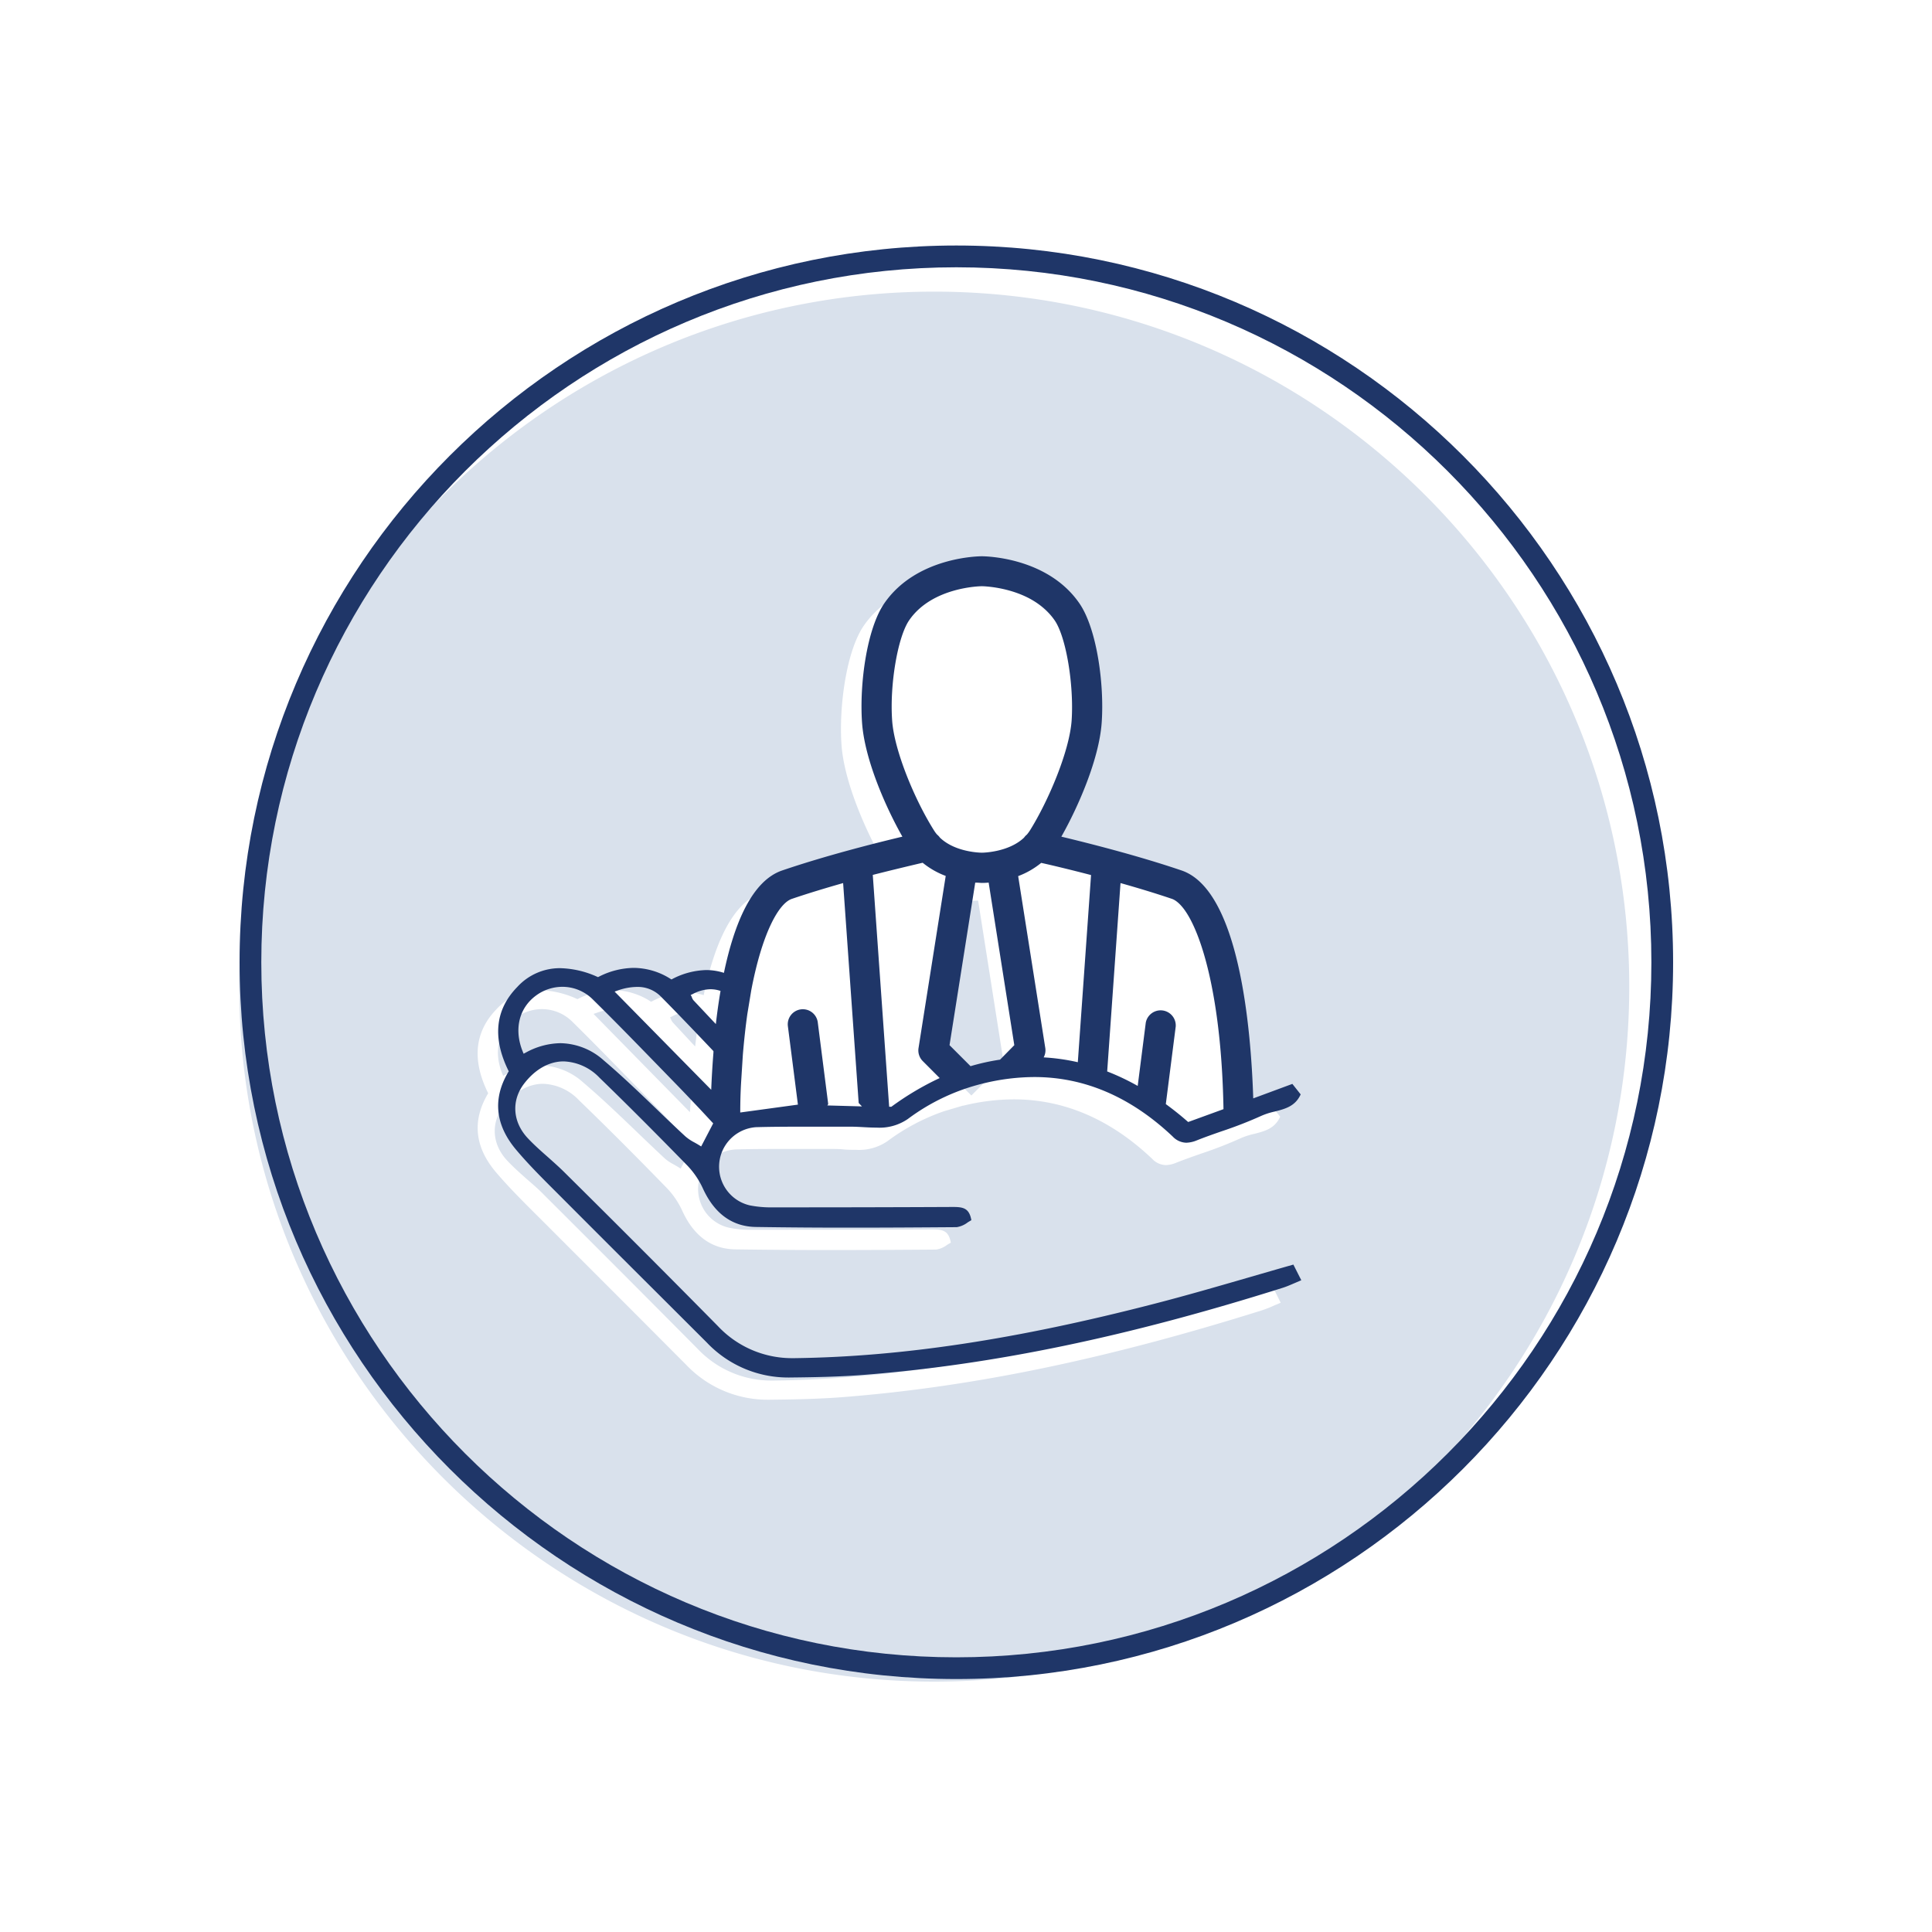 <?xml version="1.0"?>
<svg xmlns="http://www.w3.org/2000/svg" id="Layer_1" data-name="Layer 1" viewBox="0 0 400 400"><defs><style>.cls-1{fill:#d9e1ec;}.cls-2{fill:#1f3668;}</style></defs><path class="cls-1" d="M193.42,60.38c-79.34,0-143.89,64.55-143.89,143.89s64.55,143.89,143.89,143.89,143.9-64.55,143.9-143.89S272.77,60.38,193.42,60.38Zm2.08,169.67a43.06,43.06,0,0,0-11.78,6.23,10.36,10.36,0,0,1-6.47,1.78c-.87,0-1.75,0-2.63-.09s-1.78-.09-2.66-.09h-.34c-2.1,0-4.19,0-6.29,0H161.8c-3.17,0-6.34,0-9.51.1A8.21,8.21,0,0,0,151,254.2a21.33,21.33,0,0,0,4.76.41h3.08q17.08,0,34.17-.07h0c2.1,0,3.4.2,3.85,2.74l-.74.43a4.88,4.88,0,0,1-2.3,1q-10.85.09-21.69.1-10,0-19.91-.14c-4.86-.08-8.54-2.73-10.92-7.9a17.1,17.1,0,0,0-3.18-4.74c-7-7.19-12.82-13-18.26-18.25a10.75,10.75,0,0,0-7.42-3.39c-3,0-6,1.66-8.22,4.66-2.66,3.51-2.33,7.93.82,11.27,1.32,1.4,2.78,2.69,4.19,3.94,1.16,1,2.32,2,3.41,3.13q15.93,15.87,31.76,31.83a21,21,0,0,0,15.6,6.61h.33c22.15-.28,45.84-3.87,74.53-11.29,6.5-1.68,12.86-3.53,19.59-5.48l9.08-2.61,1.62,3.27-1.33.56a23.81,23.81,0,0,1-2.52,1c-32.18,10.1-59.64,15.81-86.42,17.95-5.47.44-11,.52-15.72.57h-.24a23.26,23.26,0,0,1-16.87-7.25L131.54,272q-9.81-9.81-19.62-19.63l-1.1-1.09c-2.73-2.73-5.55-5.55-8.09-8.53-4.45-5.21-5-10.66-1.78-16.19l.12-.21-.1-.21c-3.3-6.79-2.67-12.59,1.86-17.23a12,12,0,0,1,8.9-3.91,19.61,19.61,0,0,1,7.64,1.78l.19.08.18-.09A16.35,16.35,0,0,1,127,205a14.41,14.41,0,0,1,7.6,2.27l.21.13.23-.11a15.71,15.71,0,0,1,7-1.84,11.72,11.72,0,0,1,3.65.59c2.12-10.12,5.77-19.07,12-21.2,9-3.07,19.18-5.64,24.89-7-3.43-6.06-7.8-16-8.35-23.56-.57-8,1-19.46,4.59-24.71,6.64-9.67,19.66-9.78,20.22-9.78s13.58.12,20.21,9.78c3.61,5.25,5.17,16.69,4.59,24.71-.54,7.59-4.91,17.5-8.34,23.56,5.71,1.36,15.88,3.93,24.89,7,11.91,4,14.37,32.54,14.84,47.19l8.09-3,1.73,2.17c-1.13,2.48-3.21,3-5.4,3.56a15.08,15.08,0,0,0-2.76.89,84.64,84.64,0,0,1-8.17,3.18c-1.74.61-3.47,1.22-5.17,1.89a6,6,0,0,1-2.19.5,4,4,0,0,1-2.8-1.28c-8.6-8.18-18.24-12.33-28.65-12.33a44.42,44.42,0,0,0-10.48,1.31l-.1,0"/><path class="cls-1" d="M104.17,222.75l.44-.24a15.35,15.35,0,0,1,7.18-1.94,13.7,13.7,0,0,1,9,3.58c3.83,3.26,7.53,6.81,11.1,10.24,1.91,1.83,3.82,3.66,5.75,5.46a9.61,9.61,0,0,0,1.88,1.25c.32.19.65.37,1,.59l.41.26,2.5-4.79-2.8-2.95c-1.83-1.93-3.55-3.76-5.3-5.56l-3.4-3.49c-4.38-4.51-8.91-9.17-13.46-13.65a8.92,8.92,0,0,0-6.26-2.58,9.21,9.21,0,0,0-5.41,1.77c-3.59,2.59-4.67,7-2.81,11.59Z"/><path class="cls-1" d="M143.38,222.54l0-.32c-3.64-3.84-7.21-7.57-10.88-11.28a6.68,6.68,0,0,0-4.94-2,12.16,12.16,0,0,0-4,.75l-.67.23,19.95,20.34C143,227.9,143.16,225.3,143.38,222.54Z"/><path class="cls-1" d="M139.32,211.71l4,4.31.6.64c.25-2.14.54-4.31.9-6.46l.08-.41a6.55,6.55,0,0,0-2.09-.35,8.1,8.1,0,0,0-3.68,1l-.39.19.18.4A2,2,0,0,0,139.32,211.71Z"/><path class="cls-2" d="M198,347.63c-81.83,0-148.4-66.57-148.4-148.4S116.18,50.83,198,50.83s148.4,66.57,148.4,148.4S279.84,347.63,198,347.63Zm0-292.29c-79.34,0-143.9,64.55-143.9,143.89s64.56,143.9,143.9,143.9S341.9,278.58,341.9,199.23,277.35,55.34,198,55.34Z"/><path class="cls-1" d="M202.51,186.45l5.3,33.65-6.7,6.71-6.71-6.71,5.32-33.65c.68.05,1.16.06,1.36.06h0C201.32,186.51,201.81,186.5,202.51,186.45Z"/><path class="cls-2" d="M267.78,261.82c-3.08.87-6.1,1.75-9.07,2.61-6.74,1.95-13.09,3.79-19.59,5.47-28.69,7.42-52.38,11-74.53,11.29h-.34a21,21,0,0,1-15.6-6.62q-15.78-16-31.76-31.82c-1.09-1.09-2.25-2.11-3.4-3.14-1.42-1.25-2.88-2.54-4.19-3.93-3.16-3.34-3.48-7.77-.83-11.27,2.28-3,5.2-4.66,8.22-4.66a10.8,10.8,0,0,1,7.43,3.38c5.44,5.27,11.24,11.07,18.25,18.25a17.33,17.33,0,0,1,3.19,4.75c2.38,5.16,6.06,7.82,10.92,7.9q9.95.15,19.9.14c7.23,0,14.47-.05,21.7-.1a5,5,0,0,0,2.29-1c.26-.16.5-.31.74-.44-.44-2.54-1.74-2.74-3.84-2.74h0q-17.08.08-34.17.08H160a22.52,22.52,0,0,1-4.76-.41,8.21,8.21,0,0,1,1.29-16.19c3.17-.09,6.34-.1,9.51-.1h3.52c2.1,0,4.2,0,6.3,0h.33c.89,0,1.78.05,2.67.1s1.76.09,2.63.09a10.34,10.34,0,0,0,6.46-1.78,43.06,43.06,0,0,1,15.72-7.39,45,45,0,0,1,10.49-1.3c10.41,0,20,4.15,28.64,12.32a4,4,0,0,0,2.8,1.28,6.17,6.17,0,0,0,2.19-.49c1.7-.68,3.44-1.29,5.17-1.89a86.26,86.26,0,0,0,8.17-3.18,14.58,14.58,0,0,1,2.76-.89c2.2-.56,4.28-1.09,5.4-3.56l-1.72-2.17-8.1,3c-.47-14.65-2.93-43.14-14.84-47.19-9-3.06-19.18-5.63-24.89-7,3.44-6.07,7.81-16,8.35-23.57.57-8-1-19.45-4.59-24.7-6.63-9.67-19.66-9.78-20.22-9.78s-13.58.11-20.22,9.78c-3.59,5.24-5.15,16.68-4.58,24.7.54,7.6,4.91,17.51,8.35,23.57-5.71,1.36-15.88,3.93-24.89,7-6.29,2.14-9.94,11.08-12.06,21.2a12,12,0,0,0-3.64-.58,15.89,15.89,0,0,0-7,1.83l-.22.12-.22-.14a14.39,14.39,0,0,0-7.59-2.26,16.3,16.3,0,0,0-7.21,1.82l-.19.09-.19-.08a19.69,19.69,0,0,0-7.64-1.77,11.92,11.92,0,0,0-8.89,3.9c-4.54,4.65-5.17,10.45-1.87,17.23l.11.22-.13.21c-3.26,5.53-2.66,11,1.79,16.19,2.54,3,5.36,5.8,8.09,8.53l1.09,1.09q9.8,9.83,19.63,19.62l10.52,10.5a23.19,23.19,0,0,0,16.86,7.26h.24c4.74-.05,10.26-.13,15.72-.57,26.79-2.15,54.25-7.85,86.42-18,.8-.25,1.57-.59,2.53-1l1.33-.57Zm-66.84-41.08-4.35-4.35,5.32-33.65c.68,0,1.16.06,1.35.06h.05c.2,0,.69,0,1.38-.07L210,216.39l-2.95,3A44.31,44.31,0,0,0,200.94,220.74Zm41.7-34.64c4.3,1.46,10.19,15.91,10.67,43.54L246,232.3l-.2-.17c-1.46-1.28-2.94-2.45-4.43-3.54l2.05-16.06a3.13,3.13,0,0,0-6.2-.79l-1.67,13.09a48.46,48.46,0,0,0-6.32-3l2.76-39C235.54,183.83,239.19,184.93,242.64,186.1Zm-16.75-4.93-2.74,38.75a42.58,42.58,0,0,0-7.07-1,3.07,3.07,0,0,0,.34-1.91l-5.62-35.62a16.88,16.88,0,0,0,4.77-2.74C217.62,179.1,221.39,180,225.89,181.17Zm-41.18-32c-.53-7.41,1.15-17.29,3.51-20.73,4.78-7,15-7.07,15.07-7.07s10.3.11,15.07,7.07c2.37,3.45,4,13.33,3.51,20.73-.45,6.31-4.75,16.54-8.64,22.78a8.9,8.9,0,0,1-.63.85,2.85,2.85,0,0,0-.58.62c-3.24,3.08-8.65,3.12-8.71,3.12v3.12l0-3.12c-.06,0-5.47,0-8.71-3.12a3.2,3.2,0,0,0-.59-.63,6.51,6.51,0,0,1-.62-.84C189.46,165.74,185.16,155.51,184.71,149.19Zm6.3,29.44a16.87,16.87,0,0,0,4.79,2.74L190.17,217a3.13,3.13,0,0,0,.88,2.69l3.5,3.51a59.21,59.21,0,0,0-10,5.94h-.46l-3.39-48C185.19,180,189,179.1,191,178.63ZM153.8,218.37q.38-4.53.93-8.43l.81-4.91c2.22-11.7,5.64-18,8.41-18.93,3.44-1.17,7.1-2.27,10.61-3.27l3.22,45.53.68.71-7.16-.2.17-.28-.14-1.12-.86-6.73-1.15-9a3.12,3.12,0,1,0-6.19.78l.07.55.87,6.78,1.13,8.85-11.94,1.63q0-3.24.18-6.26Zm-10.38-12.56a8.07,8.07,0,0,1,3.67-1,6.5,6.5,0,0,1,2.09.35l-.07.4c-.36,2.16-.66,4.32-.9,6.46l-.6-.63-4.05-4.31a2,2,0,0,1-.35-.71L143,206Zm-15.53-.74a12.34,12.34,0,0,1,4-.74,6.7,6.7,0,0,1,4.94,2c3.67,3.71,7.23,7.44,10.88,11.29l0,.31c-.22,2.77-.37,5.37-.46,7.7l-20-20.33Zm-16.85,1a9.22,9.22,0,0,1,5.41-1.76,8.88,8.88,0,0,1,6.25,2.58c4.56,4.48,9.08,9.14,13.46,13.64l3.4,3.5c1.76,1.8,3.48,3.62,5.31,5.55l2.79,3-2.49,4.78-.42-.26c-.34-.21-.67-.4-1-.58a9.57,9.57,0,0,1-1.87-1.26c-1.94-1.79-3.85-3.62-5.75-5.45-3.58-3.44-7.28-7-11.1-10.24a13.75,13.75,0,0,0-9-3.59,15.34,15.34,0,0,0-7.18,1.95l-.44.23-.19-.46C106.37,213.13,107.45,208.69,111,206.1Z"/></svg>
